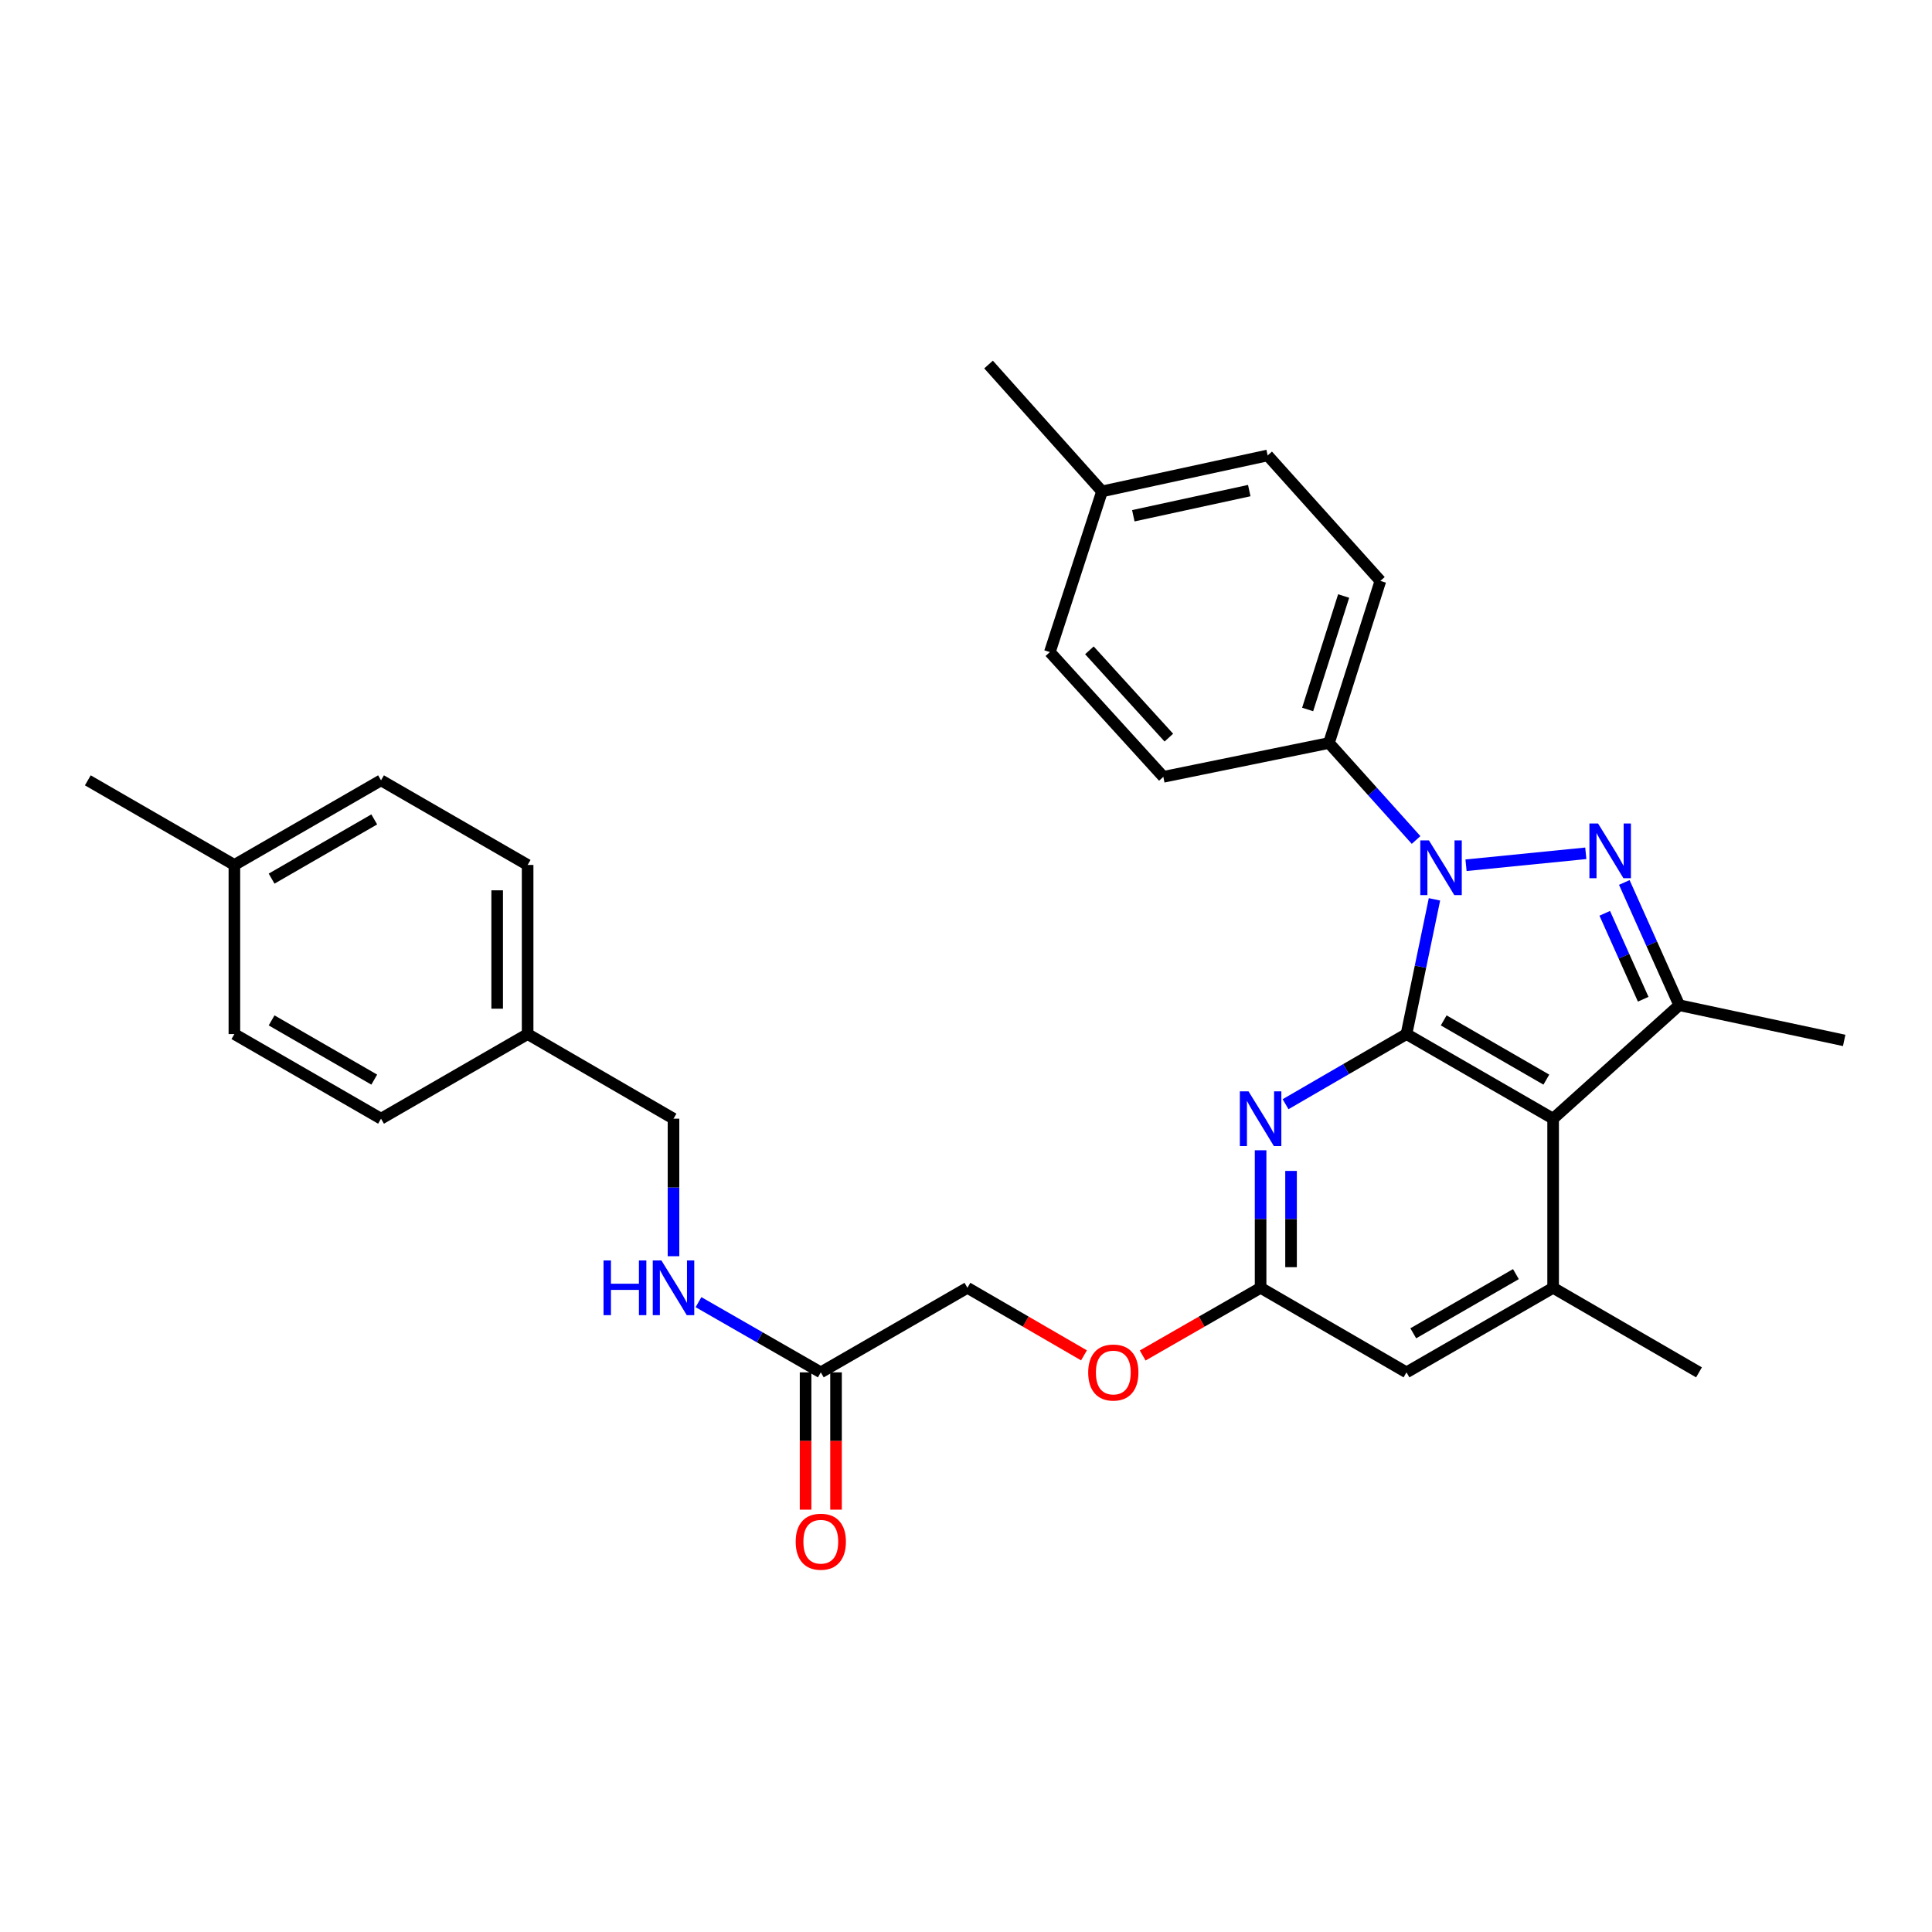 <?xml version='1.0' encoding='iso-8859-1'?>
<svg version='1.1' baseProfile='full'
              xmlns='http://www.w3.org/2000/svg'
                      xmlns:rdkit='http://www.rdkit.org/xml'
                      xmlns:xlink='http://www.w3.org/1999/xlink'
                  xml:space='preserve'
width='1000px' height='1000px' viewBox='0 0 1000 1000'>
<!-- END OF HEADER -->
<rect style='opacity:1.0;fill:#FFFFFF;stroke:none' width='1000' height='1000' x='0' y='0'> </rect>
<path class='bond-0' d='M 727.995,535.233 L 735.237,500.367' style='fill:none;fill-rule:evenodd;stroke:#000000;stroke-width:6px;stroke-linecap:butt;stroke-linejoin:miter;stroke-opacity:1' />
<path class='bond-0' d='M 735.237,500.367 L 742.478,465.5' style='fill:none;fill-rule:evenodd;stroke:#0000FF;stroke-width:6px;stroke-linecap:butt;stroke-linejoin:miter;stroke-opacity:1' />
<path class='bond-2' d='M 727.995,535.233 L 803.894,579.032' style='fill:none;fill-rule:evenodd;stroke:#000000;stroke-width:6px;stroke-linecap:butt;stroke-linejoin:miter;stroke-opacity:1' />
<path class='bond-2' d='M 747.258,528.152 L 800.387,558.811' style='fill:none;fill-rule:evenodd;stroke:#000000;stroke-width:6px;stroke-linecap:butt;stroke-linejoin:miter;stroke-opacity:1' />
<path class='bond-4' d='M 727.995,535.233 L 696.699,553.385' style='fill:none;fill-rule:evenodd;stroke:#000000;stroke-width:6px;stroke-linecap:butt;stroke-linejoin:miter;stroke-opacity:1' />
<path class='bond-4' d='M 696.699,553.385 L 665.404,571.537' style='fill:none;fill-rule:evenodd;stroke:#0000FF;stroke-width:6px;stroke-linecap:butt;stroke-linejoin:miter;stroke-opacity:1' />
<path class='bond-1' d='M 758.815,447.852 L 820.806,441.67' style='fill:none;fill-rule:evenodd;stroke:#0000FF;stroke-width:6px;stroke-linecap:butt;stroke-linejoin:miter;stroke-opacity:1' />
<path class='bond-7' d='M 732.965,434.772 L 710.415,409.673' style='fill:none;fill-rule:evenodd;stroke:#0000FF;stroke-width:6px;stroke-linecap:butt;stroke-linejoin:miter;stroke-opacity:1' />
<path class='bond-7' d='M 710.415,409.673 L 687.865,384.573' style='fill:none;fill-rule:evenodd;stroke:#000000;stroke-width:6px;stroke-linecap:butt;stroke-linejoin:miter;stroke-opacity:1' />
<path class='bond-30' d='M 840.737,456.76 L 854.954,488.528' style='fill:none;fill-rule:evenodd;stroke:#0000FF;stroke-width:6px;stroke-linecap:butt;stroke-linejoin:miter;stroke-opacity:1' />
<path class='bond-30' d='M 854.954,488.528 L 869.172,520.295' style='fill:none;fill-rule:evenodd;stroke:#000000;stroke-width:6px;stroke-linecap:butt;stroke-linejoin:miter;stroke-opacity:1' />
<path class='bond-30' d='M 830.616,472.729 L 840.568,494.966' style='fill:none;fill-rule:evenodd;stroke:#0000FF;stroke-width:6px;stroke-linecap:butt;stroke-linejoin:miter;stroke-opacity:1' />
<path class='bond-30' d='M 840.568,494.966 L 850.521,517.203' style='fill:none;fill-rule:evenodd;stroke:#000000;stroke-width:6px;stroke-linecap:butt;stroke-linejoin:miter;stroke-opacity:1' />
<path class='bond-3' d='M 803.894,579.032 L 869.172,520.295' style='fill:none;fill-rule:evenodd;stroke:#000000;stroke-width:6px;stroke-linecap:butt;stroke-linejoin:miter;stroke-opacity:1' />
<path class='bond-5' d='M 803.894,579.032 L 803.894,666.568' style='fill:none;fill-rule:evenodd;stroke:#000000;stroke-width:6px;stroke-linecap:butt;stroke-linejoin:miter;stroke-opacity:1' />
<path class='bond-18' d='M 869.172,520.295 L 954.545,538.517' style='fill:none;fill-rule:evenodd;stroke:#000000;stroke-width:6px;stroke-linecap:butt;stroke-linejoin:miter;stroke-opacity:1' />
<path class='bond-6' d='M 652.481,595.38 L 652.481,630.974' style='fill:none;fill-rule:evenodd;stroke:#0000FF;stroke-width:6px;stroke-linecap:butt;stroke-linejoin:miter;stroke-opacity:1' />
<path class='bond-6' d='M 652.481,630.974 L 652.481,666.568' style='fill:none;fill-rule:evenodd;stroke:#000000;stroke-width:6px;stroke-linecap:butt;stroke-linejoin:miter;stroke-opacity:1' />
<path class='bond-6' d='M 668.242,606.059 L 668.242,630.974' style='fill:none;fill-rule:evenodd;stroke:#0000FF;stroke-width:6px;stroke-linecap:butt;stroke-linejoin:miter;stroke-opacity:1' />
<path class='bond-6' d='M 668.242,630.974 L 668.242,655.89' style='fill:none;fill-rule:evenodd;stroke:#000000;stroke-width:6px;stroke-linecap:butt;stroke-linejoin:miter;stroke-opacity:1' />
<path class='bond-27' d='M 803.894,666.568 L 879.399,710.332' style='fill:none;fill-rule:evenodd;stroke:#000000;stroke-width:6px;stroke-linecap:butt;stroke-linejoin:miter;stroke-opacity:1' />
<path class='bond-31' d='M 803.894,666.568 L 727.995,710.332' style='fill:none;fill-rule:evenodd;stroke:#000000;stroke-width:6px;stroke-linecap:butt;stroke-linejoin:miter;stroke-opacity:1' />
<path class='bond-31' d='M 784.636,659.479 L 731.507,690.113' style='fill:none;fill-rule:evenodd;stroke:#000000;stroke-width:6px;stroke-linecap:butt;stroke-linejoin:miter;stroke-opacity:1' />
<path class='bond-8' d='M 652.481,666.568 L 727.995,710.332' style='fill:none;fill-rule:evenodd;stroke:#000000;stroke-width:6px;stroke-linecap:butt;stroke-linejoin:miter;stroke-opacity:1' />
<path class='bond-11' d='M 652.481,666.568 L 621.964,684.088' style='fill:none;fill-rule:evenodd;stroke:#000000;stroke-width:6px;stroke-linecap:butt;stroke-linejoin:miter;stroke-opacity:1' />
<path class='bond-11' d='M 621.964,684.088 L 591.447,701.607' style='fill:none;fill-rule:evenodd;stroke:#FF0000;stroke-width:6px;stroke-linecap:butt;stroke-linejoin:miter;stroke-opacity:1' />
<path class='bond-13' d='M 687.865,384.573 L 714.484,300.68' style='fill:none;fill-rule:evenodd;stroke:#000000;stroke-width:6px;stroke-linecap:butt;stroke-linejoin:miter;stroke-opacity:1' />
<path class='bond-13' d='M 676.835,367.223 L 695.468,308.497' style='fill:none;fill-rule:evenodd;stroke:#000000;stroke-width:6px;stroke-linecap:butt;stroke-linejoin:miter;stroke-opacity:1' />
<path class='bond-14' d='M 687.865,384.573 L 602.142,402.086' style='fill:none;fill-rule:evenodd;stroke:#000000;stroke-width:6px;stroke-linecap:butt;stroke-linejoin:miter;stroke-opacity:1' />
<path class='bond-9' d='M 424.845,710.332 L 500.736,666.568' style='fill:none;fill-rule:evenodd;stroke:#000000;stroke-width:6px;stroke-linecap:butt;stroke-linejoin:miter;stroke-opacity:1' />
<path class='bond-10' d='M 424.845,710.332 L 393.194,692.163' style='fill:none;fill-rule:evenodd;stroke:#000000;stroke-width:6px;stroke-linecap:butt;stroke-linejoin:miter;stroke-opacity:1' />
<path class='bond-10' d='M 393.194,692.163 L 361.542,673.995' style='fill:none;fill-rule:evenodd;stroke:#0000FF;stroke-width:6px;stroke-linecap:butt;stroke-linejoin:miter;stroke-opacity:1' />
<path class='bond-12' d='M 416.965,710.332 L 416.965,745.863' style='fill:none;fill-rule:evenodd;stroke:#000000;stroke-width:6px;stroke-linecap:butt;stroke-linejoin:miter;stroke-opacity:1' />
<path class='bond-12' d='M 416.965,745.863 L 416.965,781.394' style='fill:none;fill-rule:evenodd;stroke:#FF0000;stroke-width:6px;stroke-linecap:butt;stroke-linejoin:miter;stroke-opacity:1' />
<path class='bond-12' d='M 432.726,710.332 L 432.726,745.863' style='fill:none;fill-rule:evenodd;stroke:#000000;stroke-width:6px;stroke-linecap:butt;stroke-linejoin:miter;stroke-opacity:1' />
<path class='bond-12' d='M 432.726,745.863 L 432.726,781.394' style='fill:none;fill-rule:evenodd;stroke:#FF0000;stroke-width:6px;stroke-linecap:butt;stroke-linejoin:miter;stroke-opacity:1' />
<path class='bond-16' d='M 348.605,650.22 L 348.605,614.626' style='fill:none;fill-rule:evenodd;stroke:#0000FF;stroke-width:6px;stroke-linecap:butt;stroke-linejoin:miter;stroke-opacity:1' />
<path class='bond-16' d='M 348.605,614.626 L 348.605,579.032' style='fill:none;fill-rule:evenodd;stroke:#000000;stroke-width:6px;stroke-linecap:butt;stroke-linejoin:miter;stroke-opacity:1' />
<path class='bond-15' d='M 561.067,701.533 L 530.901,684.051' style='fill:none;fill-rule:evenodd;stroke:#FF0000;stroke-width:6px;stroke-linecap:butt;stroke-linejoin:miter;stroke-opacity:1' />
<path class='bond-15' d='M 530.901,684.051 L 500.736,666.568' style='fill:none;fill-rule:evenodd;stroke:#000000;stroke-width:6px;stroke-linecap:butt;stroke-linejoin:miter;stroke-opacity:1' />
<path class='bond-20' d='M 714.484,300.68 L 656.133,235.735' style='fill:none;fill-rule:evenodd;stroke:#000000;stroke-width:6px;stroke-linecap:butt;stroke-linejoin:miter;stroke-opacity:1' />
<path class='bond-19' d='M 602.142,402.086 L 543.405,337.526' style='fill:none;fill-rule:evenodd;stroke:#000000;stroke-width:6px;stroke-linecap:butt;stroke-linejoin:miter;stroke-opacity:1' />
<path class='bond-19' d='M 604.989,381.795 L 563.873,336.603' style='fill:none;fill-rule:evenodd;stroke:#000000;stroke-width:6px;stroke-linecap:butt;stroke-linejoin:miter;stroke-opacity:1' />
<path class='bond-17' d='M 348.605,579.032 L 273.099,535.233' style='fill:none;fill-rule:evenodd;stroke:#000000;stroke-width:6px;stroke-linecap:butt;stroke-linejoin:miter;stroke-opacity:1' />
<path class='bond-23' d='M 273.099,535.233 L 197.218,579.032' style='fill:none;fill-rule:evenodd;stroke:#000000;stroke-width:6px;stroke-linecap:butt;stroke-linejoin:miter;stroke-opacity:1' />
<path class='bond-24' d='M 273.099,535.233 L 273.099,447.697' style='fill:none;fill-rule:evenodd;stroke:#000000;stroke-width:6px;stroke-linecap:butt;stroke-linejoin:miter;stroke-opacity:1' />
<path class='bond-24' d='M 257.338,522.103 L 257.338,460.828' style='fill:none;fill-rule:evenodd;stroke:#000000;stroke-width:6px;stroke-linecap:butt;stroke-linejoin:miter;stroke-opacity:1' />
<path class='bond-21' d='M 543.405,337.526 L 570.4,254.342' style='fill:none;fill-rule:evenodd;stroke:#000000;stroke-width:6px;stroke-linecap:butt;stroke-linejoin:miter;stroke-opacity:1' />
<path class='bond-32' d='M 656.133,235.735 L 570.4,254.342' style='fill:none;fill-rule:evenodd;stroke:#000000;stroke-width:6px;stroke-linecap:butt;stroke-linejoin:miter;stroke-opacity:1' />
<path class='bond-32' d='M 646.616,253.928 L 586.603,266.953' style='fill:none;fill-rule:evenodd;stroke:#000000;stroke-width:6px;stroke-linecap:butt;stroke-linejoin:miter;stroke-opacity:1' />
<path class='bond-28' d='M 570.4,254.342 L 511.672,188.679' style='fill:none;fill-rule:evenodd;stroke:#000000;stroke-width:6px;stroke-linecap:butt;stroke-linejoin:miter;stroke-opacity:1' />
<path class='bond-22' d='M 121.319,447.697 L 197.218,403.898' style='fill:none;fill-rule:evenodd;stroke:#000000;stroke-width:6px;stroke-linecap:butt;stroke-linejoin:miter;stroke-opacity:1' />
<path class='bond-22' d='M 140.581,454.779 L 193.711,424.12' style='fill:none;fill-rule:evenodd;stroke:#000000;stroke-width:6px;stroke-linecap:butt;stroke-linejoin:miter;stroke-opacity:1' />
<path class='bond-29' d='M 121.319,447.697 L 45.455,403.898' style='fill:none;fill-rule:evenodd;stroke:#000000;stroke-width:6px;stroke-linecap:butt;stroke-linejoin:miter;stroke-opacity:1' />
<path class='bond-33' d='M 121.319,447.697 L 121.319,535.233' style='fill:none;fill-rule:evenodd;stroke:#000000;stroke-width:6px;stroke-linecap:butt;stroke-linejoin:miter;stroke-opacity:1' />
<path class='bond-25' d='M 197.218,579.032 L 121.319,535.233' style='fill:none;fill-rule:evenodd;stroke:#000000;stroke-width:6px;stroke-linecap:butt;stroke-linejoin:miter;stroke-opacity:1' />
<path class='bond-25' d='M 193.711,558.811 L 140.581,528.152' style='fill:none;fill-rule:evenodd;stroke:#000000;stroke-width:6px;stroke-linecap:butt;stroke-linejoin:miter;stroke-opacity:1' />
<path class='bond-26' d='M 273.099,447.697 L 197.218,403.898' style='fill:none;fill-rule:evenodd;stroke:#000000;stroke-width:6px;stroke-linecap:butt;stroke-linejoin:miter;stroke-opacity:1' />
<path  class='atom-1' d='M 739.615 434.982
L 748.895 449.982
Q 749.815 451.462, 751.295 454.142
Q 752.775 456.822, 752.855 456.982
L 752.855 434.982
L 756.615 434.982
L 756.615 463.302
L 752.735 463.302
L 742.775 446.902
Q 741.615 444.982, 740.375 442.782
Q 739.175 440.582, 738.815 439.902
L 738.815 463.302
L 735.135 463.302
L 735.135 434.982
L 739.615 434.982
' fill='#0000FF'/>
<path  class='atom-2' d='M 827.16 426.252
L 836.44 441.252
Q 837.36 442.732, 838.84 445.412
Q 840.32 448.092, 840.4 448.252
L 840.4 426.252
L 844.16 426.252
L 844.16 454.572
L 840.28 454.572
L 830.32 438.172
Q 829.16 436.252, 827.92 434.052
Q 826.72 431.852, 826.36 431.172
L 826.36 454.572
L 822.68 454.572
L 822.68 426.252
L 827.16 426.252
' fill='#0000FF'/>
<path  class='atom-5' d='M 646.221 564.872
L 655.501 579.872
Q 656.421 581.352, 657.901 584.032
Q 659.381 586.712, 659.461 586.872
L 659.461 564.872
L 663.221 564.872
L 663.221 593.192
L 659.341 593.192
L 649.381 576.792
Q 648.221 574.872, 646.981 572.672
Q 645.781 570.472, 645.421 569.792
L 645.421 593.192
L 641.741 593.192
L 641.741 564.872
L 646.221 564.872
' fill='#0000FF'/>
<path  class='atom-11' d='M 312.385 652.408
L 316.225 652.408
L 316.225 664.448
L 330.705 664.448
L 330.705 652.408
L 334.545 652.408
L 334.545 680.728
L 330.705 680.728
L 330.705 667.648
L 316.225 667.648
L 316.225 680.728
L 312.385 680.728
L 312.385 652.408
' fill='#0000FF'/>
<path  class='atom-11' d='M 342.345 652.408
L 351.625 667.408
Q 352.545 668.888, 354.025 671.568
Q 355.505 674.248, 355.585 674.408
L 355.585 652.408
L 359.345 652.408
L 359.345 680.728
L 355.465 680.728
L 345.505 664.328
Q 344.345 662.408, 343.105 660.208
Q 341.905 658.008, 341.545 657.328
L 341.545 680.728
L 337.865 680.728
L 337.865 652.408
L 342.345 652.408
' fill='#0000FF'/>
<path  class='atom-12' d='M 563.249 710.412
Q 563.249 703.612, 566.609 699.812
Q 569.969 696.012, 576.249 696.012
Q 582.529 696.012, 585.889 699.812
Q 589.249 703.612, 589.249 710.412
Q 589.249 717.292, 585.849 721.212
Q 582.449 725.092, 576.249 725.092
Q 570.009 725.092, 566.609 721.212
Q 563.249 717.332, 563.249 710.412
M 576.249 721.892
Q 580.569 721.892, 582.889 719.012
Q 585.249 716.092, 585.249 710.412
Q 585.249 704.852, 582.889 702.052
Q 580.569 699.212, 576.249 699.212
Q 571.929 699.212, 569.569 702.012
Q 567.249 704.812, 567.249 710.412
Q 567.249 716.132, 569.569 719.012
Q 571.929 721.892, 576.249 721.892
' fill='#FF0000'/>
<path  class='atom-13' d='M 411.845 797.983
Q 411.845 791.183, 415.205 787.383
Q 418.565 783.583, 424.845 783.583
Q 431.125 783.583, 434.485 787.383
Q 437.845 791.183, 437.845 797.983
Q 437.845 804.863, 434.445 808.783
Q 431.045 812.663, 424.845 812.663
Q 418.605 812.663, 415.205 808.783
Q 411.845 804.903, 411.845 797.983
M 424.845 809.463
Q 429.165 809.463, 431.485 806.583
Q 433.845 803.663, 433.845 797.983
Q 433.845 792.423, 431.485 789.623
Q 429.165 786.783, 424.845 786.783
Q 420.525 786.783, 418.165 789.583
Q 415.845 792.383, 415.845 797.983
Q 415.845 803.703, 418.165 806.583
Q 420.525 809.463, 424.845 809.463
' fill='#FF0000'/>
</svg>

